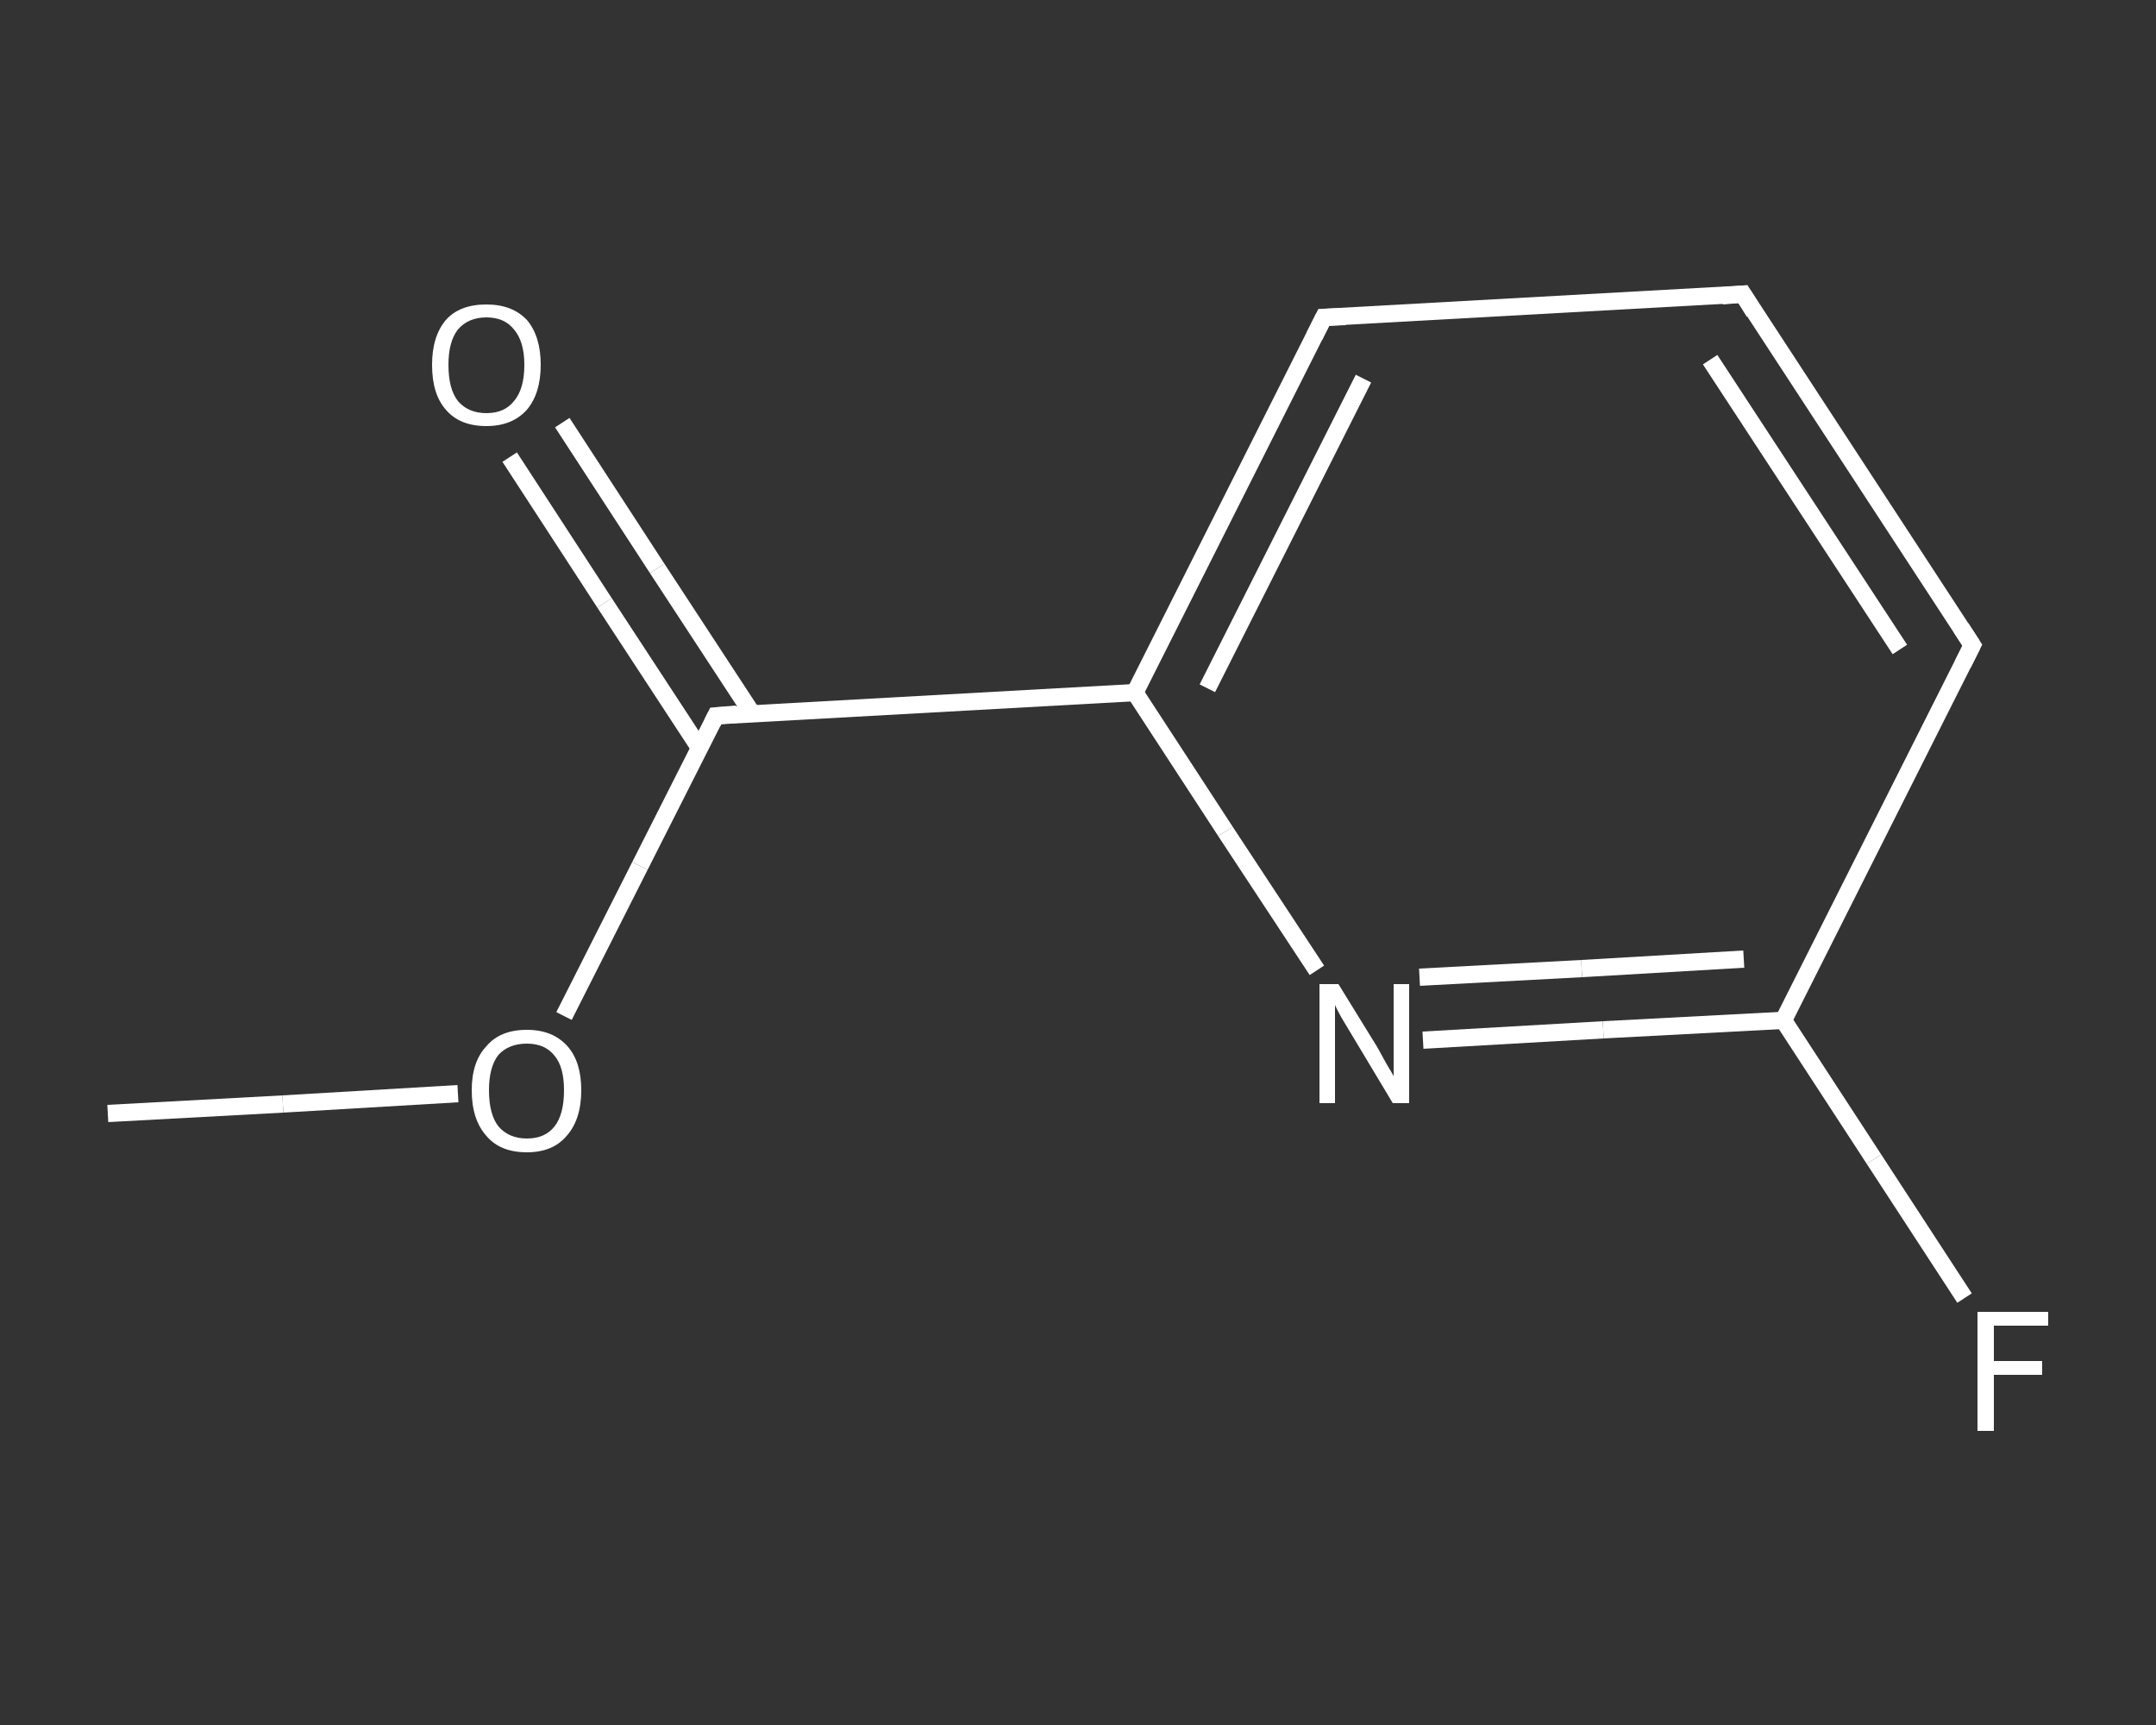 <?xml version='1.0' encoding='iso-8859-1'?>
<svg version='1.1' baseProfile='full'
              xmlns='http://www.w3.org/2000/svg'
                      xmlns:rdkit='http://www.rdkit.org/xml'
                      xmlns:xlink='http://www.w3.org/1999/xlink'
                  xml:space='preserve'
width='250px' height='200px' viewBox='0 0 250 200'>
<rect x="0" y="0" width="250" height="200" fill="#333333" stroke="none"/>
<!-- END OF HEADER -->
<rect style='opacity:1.0;fill:transparent;stroke:none' width='250.0' height='200.0' x='0.0' y='0.0'> </rect>
<path class='bond-0 atom-0 atom-1' d='M 12.5,129.1 L 32.8,128.0' style='fill:none;fill-rule:evenodd;stroke:#FFFFFF;stroke-width:2.0px;stroke-linecap:butt;stroke-linejoin:miter;stroke-opacity:1' />
<path class='bond-0 atom-0 atom-1' d='M 32.8,128.0 L 53.1,126.8' style='fill:none;fill-rule:evenodd;stroke:#FFFFFF;stroke-width:2.0px;stroke-linecap:butt;stroke-linejoin:miter;stroke-opacity:1' />
<path class='bond-1 atom-1 atom-2' d='M 65.4,117.8 L 74.2,100.4' style='fill:none;fill-rule:evenodd;stroke:#FFFFFF;stroke-width:2.0px;stroke-linecap:butt;stroke-linejoin:miter;stroke-opacity:1' />
<path class='bond-1 atom-1 atom-2' d='M 74.2,100.4 L 83.0,83.0' style='fill:none;fill-rule:evenodd;stroke:#FFFFFF;stroke-width:2.0px;stroke-linecap:butt;stroke-linejoin:miter;stroke-opacity:1' />
<path class='bond-2 atom-2 atom-3' d='M 87.2,82.7 L 76.2,65.9' style='fill:none;fill-rule:evenodd;stroke:#FFFFFF;stroke-width:2.0px;stroke-linecap:butt;stroke-linejoin:miter;stroke-opacity:1' />
<path class='bond-2 atom-2 atom-3' d='M 76.2,65.9 L 65.2,49.0' style='fill:none;fill-rule:evenodd;stroke:#FFFFFF;stroke-width:2.0px;stroke-linecap:butt;stroke-linejoin:miter;stroke-opacity:1' />
<path class='bond-2 atom-2 atom-3' d='M 81.1,86.7 L 70.1,69.9' style='fill:none;fill-rule:evenodd;stroke:#FFFFFF;stroke-width:2.0px;stroke-linecap:butt;stroke-linejoin:miter;stroke-opacity:1' />
<path class='bond-2 atom-2 atom-3' d='M 70.1,69.9 L 59.1,53.0' style='fill:none;fill-rule:evenodd;stroke:#FFFFFF;stroke-width:2.0px;stroke-linecap:butt;stroke-linejoin:miter;stroke-opacity:1' />
<path class='bond-3 atom-2 atom-4' d='M 83.0,83.0 L 131.6,80.3' style='fill:none;fill-rule:evenodd;stroke:#FFFFFF;stroke-width:2.0px;stroke-linecap:butt;stroke-linejoin:miter;stroke-opacity:1' />
<path class='bond-4 atom-4 atom-5' d='M 131.6,80.3 L 153.5,36.8' style='fill:none;fill-rule:evenodd;stroke:#FFFFFF;stroke-width:2.0px;stroke-linecap:butt;stroke-linejoin:miter;stroke-opacity:1' />
<path class='bond-4 atom-4 atom-5' d='M 140.0,79.8 L 158.1,43.9' style='fill:none;fill-rule:evenodd;stroke:#FFFFFF;stroke-width:2.0px;stroke-linecap:butt;stroke-linejoin:miter;stroke-opacity:1' />
<path class='bond-5 atom-5 atom-6' d='M 153.5,36.8 L 202.1,34.1' style='fill:none;fill-rule:evenodd;stroke:#FFFFFF;stroke-width:2.0px;stroke-linecap:butt;stroke-linejoin:miter;stroke-opacity:1' />
<path class='bond-6 atom-6 atom-7' d='M 202.1,34.1 L 228.7,74.8' style='fill:none;fill-rule:evenodd;stroke:#FFFFFF;stroke-width:2.0px;stroke-linecap:butt;stroke-linejoin:miter;stroke-opacity:1' />
<path class='bond-6 atom-6 atom-7' d='M 198.3,41.7 L 220.3,75.3' style='fill:none;fill-rule:evenodd;stroke:#FFFFFF;stroke-width:2.0px;stroke-linecap:butt;stroke-linejoin:miter;stroke-opacity:1' />
<path class='bond-7 atom-7 atom-8' d='M 228.7,74.8 L 206.8,118.3' style='fill:none;fill-rule:evenodd;stroke:#FFFFFF;stroke-width:2.0px;stroke-linecap:butt;stroke-linejoin:miter;stroke-opacity:1' />
<path class='bond-8 atom-8 atom-9' d='M 206.8,118.3 L 217.3,134.4' style='fill:none;fill-rule:evenodd;stroke:#FFFFFF;stroke-width:2.0px;stroke-linecap:butt;stroke-linejoin:miter;stroke-opacity:1' />
<path class='bond-8 atom-8 atom-9' d='M 217.3,134.4 L 227.8,150.5' style='fill:none;fill-rule:evenodd;stroke:#FFFFFF;stroke-width:2.0px;stroke-linecap:butt;stroke-linejoin:miter;stroke-opacity:1' />
<path class='bond-9 atom-8 atom-10' d='M 206.8,118.3 L 185.9,119.4' style='fill:none;fill-rule:evenodd;stroke:#FFFFFF;stroke-width:2.0px;stroke-linecap:butt;stroke-linejoin:miter;stroke-opacity:1' />
<path class='bond-9 atom-8 atom-10' d='M 185.9,119.4 L 165.0,120.6' style='fill:none;fill-rule:evenodd;stroke:#FFFFFF;stroke-width:2.0px;stroke-linecap:butt;stroke-linejoin:miter;stroke-opacity:1' />
<path class='bond-9 atom-8 atom-10' d='M 202.2,111.2 L 183.4,112.3' style='fill:none;fill-rule:evenodd;stroke:#FFFFFF;stroke-width:2.0px;stroke-linecap:butt;stroke-linejoin:miter;stroke-opacity:1' />
<path class='bond-9 atom-8 atom-10' d='M 183.4,112.3 L 164.6,113.3' style='fill:none;fill-rule:evenodd;stroke:#FFFFFF;stroke-width:2.0px;stroke-linecap:butt;stroke-linejoin:miter;stroke-opacity:1' />
<path class='bond-10 atom-10 atom-4' d='M 152.7,112.5 L 142.1,96.4' style='fill:none;fill-rule:evenodd;stroke:#FFFFFF;stroke-width:2.0px;stroke-linecap:butt;stroke-linejoin:miter;stroke-opacity:1' />
<path class='bond-10 atom-10 atom-4' d='M 142.1,96.4 L 131.6,80.3' style='fill:none;fill-rule:evenodd;stroke:#FFFFFF;stroke-width:2.0px;stroke-linecap:butt;stroke-linejoin:miter;stroke-opacity:1' />
<path d='M 82.6,83.8 L 83.0,83.0 L 85.4,82.8' style='fill:none;stroke:#FFFFFF;stroke-width:2.0px;stroke-linecap:butt;stroke-linejoin:miter;stroke-opacity:1;' />
<path d='M 152.4,39.0 L 153.5,36.8 L 156.0,36.7' style='fill:none;stroke:#FFFFFF;stroke-width:2.0px;stroke-linecap:butt;stroke-linejoin:miter;stroke-opacity:1;' />
<path d='M 199.7,34.3 L 202.1,34.1 L 203.4,36.2' style='fill:none;stroke:#FFFFFF;stroke-width:2.0px;stroke-linecap:butt;stroke-linejoin:miter;stroke-opacity:1;' />
<path d='M 227.4,72.8 L 228.7,74.8 L 227.6,77.0' style='fill:none;stroke:#FFFFFF;stroke-width:2.0px;stroke-linecap:butt;stroke-linejoin:miter;stroke-opacity:1;' />
<path class='atom-1' d='M 54.7 126.4
Q 54.7 123.1, 56.4 121.3
Q 58.0 119.4, 61.1 119.4
Q 64.1 119.4, 65.8 121.3
Q 67.4 123.1, 67.4 126.4
Q 67.4 129.8, 65.7 131.7
Q 64.1 133.6, 61.1 133.6
Q 58.0 133.6, 56.4 131.7
Q 54.7 129.8, 54.7 126.4
M 61.1 132.0
Q 63.2 132.0, 64.3 130.6
Q 65.4 129.2, 65.4 126.4
Q 65.4 123.7, 64.3 122.4
Q 63.2 121.0, 61.1 121.0
Q 59.0 121.0, 57.8 122.3
Q 56.7 123.7, 56.7 126.4
Q 56.7 129.2, 57.8 130.6
Q 59.0 132.0, 61.1 132.0
' fill='#FFFFFF'/>
<path class='atom-3' d='M 50.1 42.3
Q 50.1 39.0, 51.7 37.1
Q 53.3 35.3, 56.4 35.3
Q 59.4 35.3, 61.1 37.1
Q 62.7 39.0, 62.7 42.3
Q 62.7 45.6, 61.1 47.5
Q 59.4 49.4, 56.4 49.4
Q 53.3 49.4, 51.7 47.5
Q 50.1 45.7, 50.1 42.3
M 56.4 47.9
Q 58.5 47.9, 59.6 46.5
Q 60.8 45.1, 60.8 42.3
Q 60.8 39.6, 59.6 38.2
Q 58.5 36.8, 56.4 36.8
Q 54.3 36.8, 53.1 38.2
Q 52.0 39.6, 52.0 42.3
Q 52.0 45.1, 53.1 46.5
Q 54.3 47.9, 56.4 47.9
' fill='#FFFFFF'/>
<path class='atom-9' d='M 229.3 152.1
L 237.5 152.1
L 237.5 153.7
L 231.2 153.7
L 231.2 157.8
L 236.8 157.8
L 236.8 159.4
L 231.2 159.4
L 231.2 165.9
L 229.3 165.9
L 229.3 152.1
' fill='#FFFFFF'/>
<path class='atom-10' d='M 155.2 114.1
L 159.7 121.4
Q 160.1 122.1, 160.8 123.4
Q 161.6 124.7, 161.6 124.8
L 161.6 114.1
L 163.4 114.1
L 163.4 127.9
L 161.5 127.9
L 156.7 119.9
Q 156.1 118.9, 155.5 117.9
Q 154.9 116.8, 154.8 116.5
L 154.8 127.9
L 153.0 127.9
L 153.0 114.1
L 155.2 114.1
' fill='#FFFFFF'/>
</svg>
